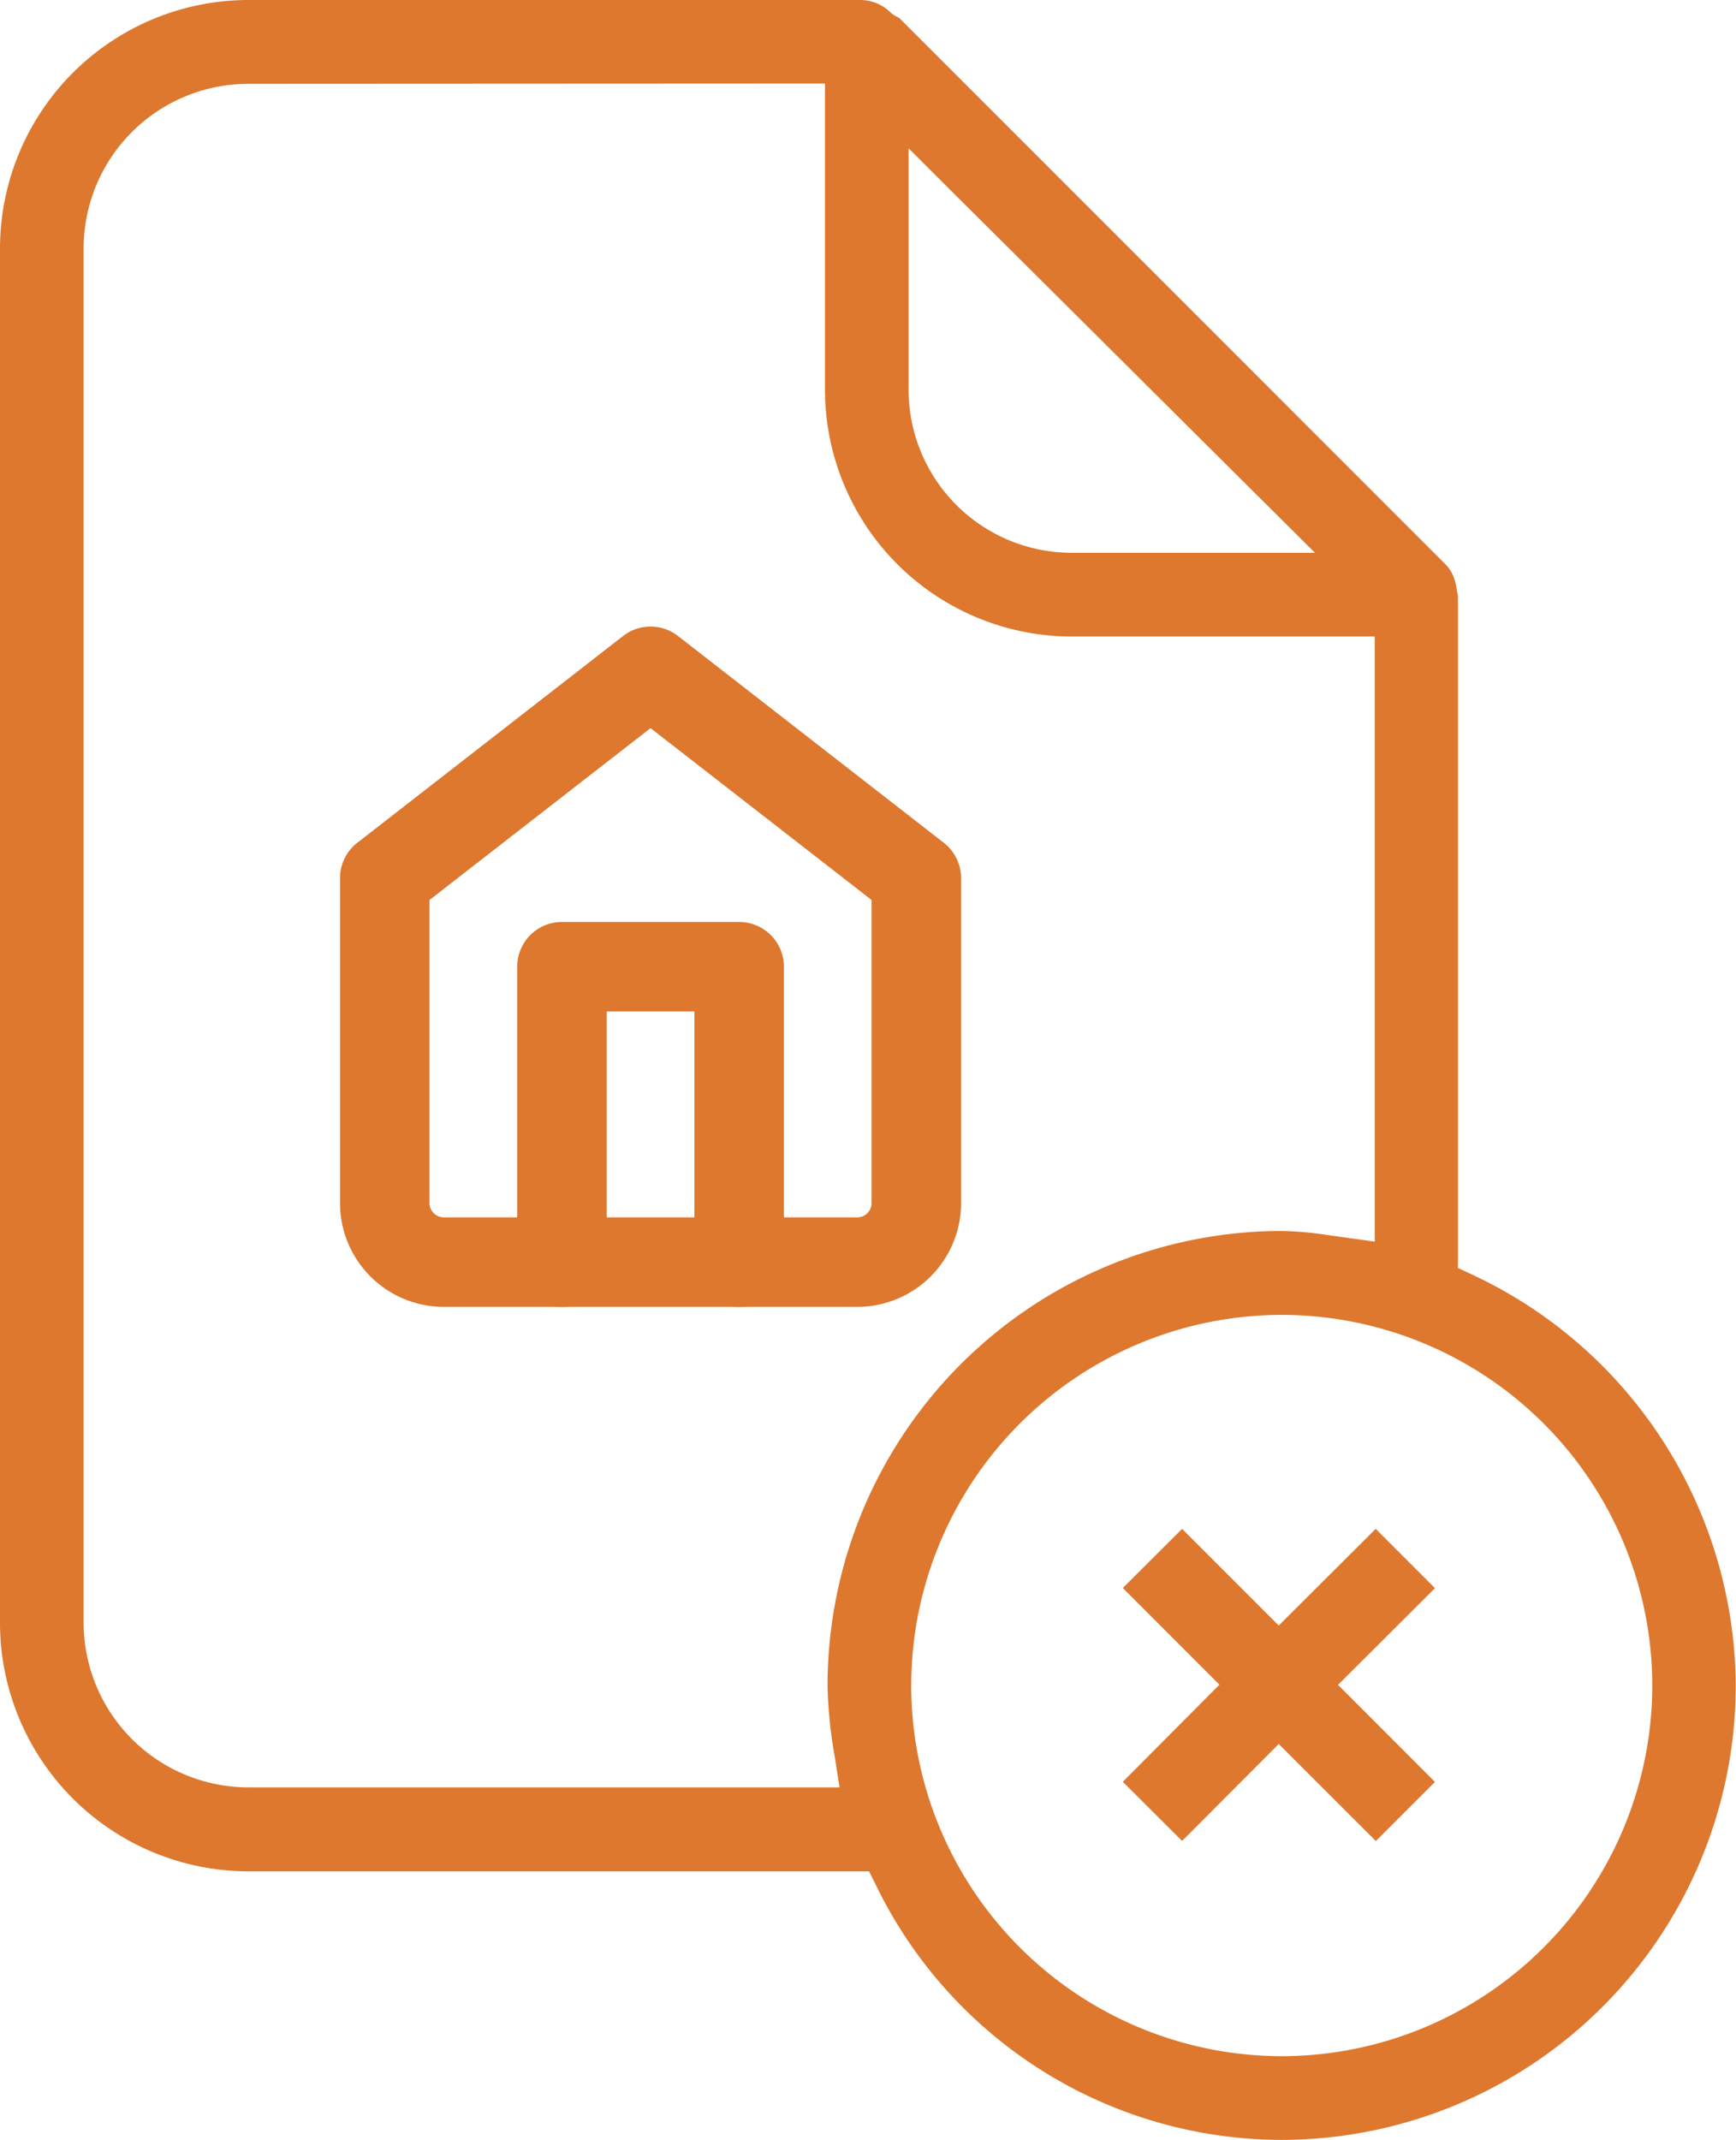 <svg xmlns="http://www.w3.org/2000/svg" width="48.498" height="59.766" viewBox="0 0 48.498 59.766">
  <g id="icon_tramites_10.svg" transform="translate(-1033.251 -799.25)">
    <path id="Sustracción_1" data-name="Sustracción 1" d="M-3450.19,13140.766a12.617,12.617,0,0,1-11.323-7.085l-.208-.416h-17.342a6.944,6.944,0,0,1-6.936-6.936v-38.389a6.946,6.946,0,0,1,6.936-6.94h17.111a1.211,1.211,0,0,1,.818.334l.023.022.026.021a1.046,1.046,0,0,0,.208.125l15.278,15.277a1.115,1.115,0,0,1,.267.528c.014.061.023.107.03.154.009.064.021.12.033.172l0,.006,0,.011v18.764l.429.2a12.744,12.744,0,0,1,7.332,11.455A12.7,12.7,0,0,1-3450.19,13140.766Zm0-23.042a10.363,10.363,0,0,0-10.353,10.35,10.365,10.365,0,0,0,10.353,10.354,10.363,10.363,0,0,0,10.35-10.354A10.361,10.361,0,0,0-3450.19,13117.724Zm-28.873-34.382a4.6,4.6,0,0,0-4.6,4.6v38.378a4.606,4.606,0,0,0,4.6,4.6h16.518l-.135-.864a12.643,12.643,0,0,1-.2-1.985,12.706,12.706,0,0,1,12.692-12.691,9.959,9.959,0,0,1,1.4.133l.02,0,.038.006.073.01.073.011.141.02.851.118v-16.9h-8.473a6.9,6.9,0,0,1-6.887-6.894v-8.55Zm18.447,1.8h0v6.745a4.557,4.557,0,0,0,4.552,4.552h6.8l-1.286-1.28-.37-.367c-2.832-2.818-6.047-6.018-8.424-8.38Zm13.051,47.274h0l-2.71-2.708-2.7,2.708-1.656-1.652,2.7-2.712-2.7-2.7,1.656-1.652,2.7,2.7,2.708-2.7,1.656,1.656-2.708,2.7,2.708,2.712-1.652,1.652Z" transform="translate(4519.25 -12281.75)" fill="#dd782e"/>
    <g id="Icon_feather-home" data-name="Icon feather-home" transform="translate(1044 818)">
      <path id="Trazado_3415" data-name="Trazado 3415" d="M11.925,1.75a1.248,1.248,0,0,1,.767.263l7.425,5.775a1.25,1.25,0,0,1,.483.987V17.85a2.9,2.9,0,0,1-2.9,2.9H6.15a2.9,2.9,0,0,1-2.9-2.9V8.775a1.25,1.25,0,0,1,.483-.987l7.425-5.775A1.248,1.248,0,0,1,11.925,1.75ZM18.1,9.386l-6.175-4.8L5.75,9.386V17.85a.4.4,0,0,0,.4.4H17.7a.4.4,0,0,0,.4-.4Z" transform="translate(-4.5 -3)" fill="#dd782e"/>
      <path id="Trazado_3416" data-name="Trazado 3416" d="M18.45,27.5a1.25,1.25,0,0,1-1.25-1.25v-7H14.75v7a1.25,1.25,0,0,1-2.5,0V18a1.25,1.25,0,0,1,1.25-1.25h4.95A1.25,1.25,0,0,1,19.7,18v8.25A1.25,1.25,0,0,1,18.45,27.5Z" transform="translate(-8.55 -9.75)" fill="#dd782e"/>
    </g>
  </g>
</svg>
